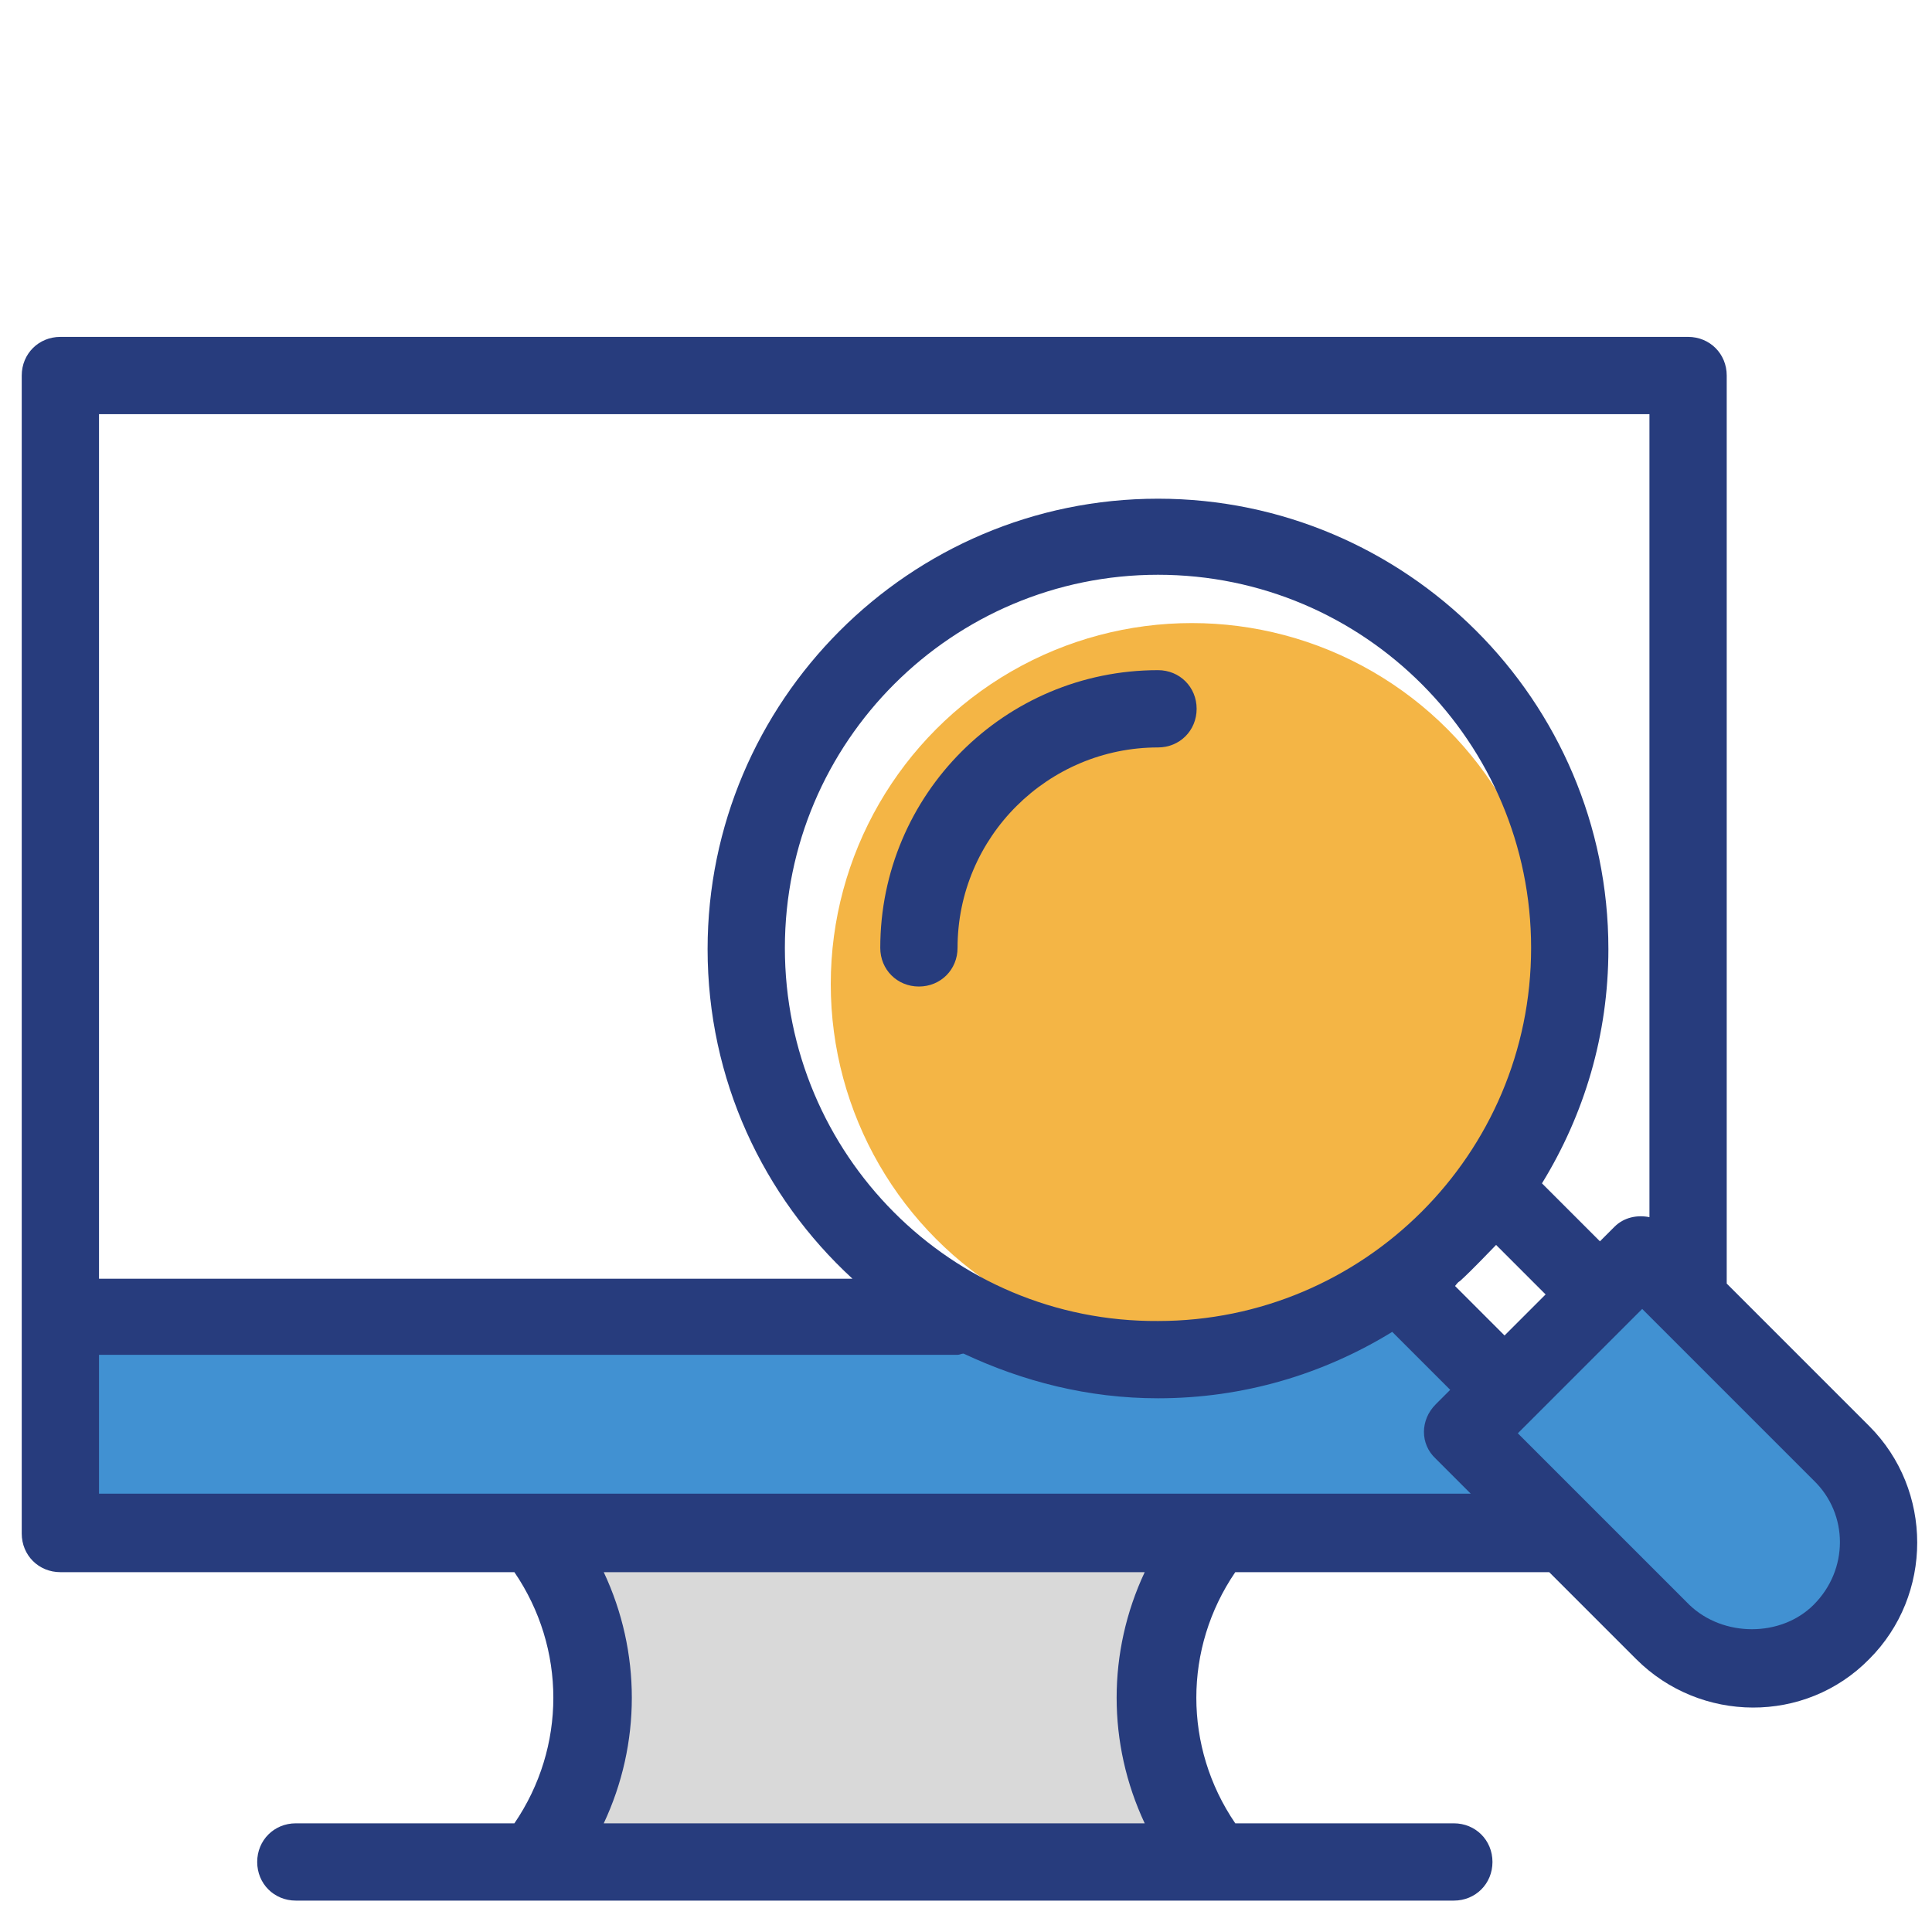 <?xml version="1.0" encoding="utf-8"?>
<!-- Generator: Adobe Illustrator 27.9.0, SVG Export Plug-In . SVG Version: 6.00 Build 0)  -->
<svg version="1.1" id="Layer_1" xmlns="http://www.w3.org/2000/svg" xmlns:xlink="http://www.w3.org/1999/xlink" x="0px" y="0px"
	 width="160px" height="160px" viewBox="0 0 160 160" enable-background="new 0 0 160 160" xml:space="preserve">
<path fill="#D9D9D9" d="M44.7,127.1c1.1,2.9,2.9,5.2,3.7,8.2c0.6,2.2,0.7,4.2,0.6,6.4c-0.1,3.5-0.7,7.6-2.2,10.8
	c1.1,0.4,2.6,0.1,3.8,0.1c4.1,0,8.3,0.2,12.4,0.2c7.7,0,15.5,0.2,23.2,0.1c4.9,0,9.9,0.1,14.8-0.2c-0.8-4.6-3.3-8.8-3.8-13.6
	c-0.4-3.8,1.1-8.4,3-11.7c-0.2-0.1-0.4-0.1-0.7,0.1"/>
<rect x="6.6" y="110.1" fill="#4191D2" width="116.2" height="14.9"/>
<path fill="#4191D2" d="M137.5,105c2.1,4.1,5.9,8.8,10.1,10.9c2.2,1.1,4.5,2,6,4.1c2.9,4.1,3.3,12.9-1.3,16.1
	c-5.1,3.6-12.7-1-16.8-4c-2.5-1.8-4.8-3.7-6.9-5.9c-1.2-1.2-2.9-2.2-4-3.5c-0.9-1.1-0.6-2.1-1.2-3.3"/>
<circle fill="#F4B545" cx="98.7" cy="81.5" r="29.9"/>
<g>
	<path fill="#273C7D" d="M154.8,118.1L143,106.3V31.1c0-1.8-1.4-3.2-3.2-3.2H5c-1.8,0-3.2,1.4-3.2,3.2V127c0,1.8,1.4,3.2,3.2,3.2
		h37.6c4.3,6.3,4.3,14.5,0,20.8H24.5c-1.8,0-3.2,1.4-3.2,3.2c0,1.8,1.4,3.2,3.2,3.2h95.9c1.8,0,3.2-1.4,3.2-3.2
		c0-1.8-1.4-3.2-3.2-3.2h-18.1c-4.3-6.3-4.3-14.5,0-20.8h26l7.2,7.2c5.3,5.3,14,5.4,19.3,0C160.1,132.1,160.1,123.4,154.8,118.1z
		 M50,151c3.1-6.6,3.1-14.2,0-20.8h44.8c-3.1,6.6-3.1,14.2,0,20.8H50z M120.5,106.5c0.1-0.1,0.2-0.3,0.4-0.4c1.1-1,2.5-2.5,3-3
		l4.1,4.1l-3.4,3.4L120.5,106.5z M65,78.5c0-17.1,13.9-30.9,30.9-30.9c17.1,0,30.9,13.9,30.9,30.9c0,17.1-13.9,30.9-30.9,30.9
		C78.8,109.5,65,95.6,65,78.5z M136.6,34.3v66.4c0,0,0,0,0,0.1c-1-0.2-2.1,0-2.9,0.8l-1.2,1.2l-4.8-4.8c3.5-5.7,5.5-12.3,5.5-19.4
		c0-20.6-16.8-37.3-37.3-37.3c-20.6,0-37.3,16.8-37.3,37.3c0,10.8,4.6,20.5,12,27.3H8.2V34.3H136.6z M8.2,123.8v-11.6h71.1
		c0.2,0,0.3-0.1,0.5-0.1c4.9,2.3,10.3,3.7,16.1,3.7c7.1,0,13.7-2,19.4-5.5l4.8,4.8l-1.2,1.2c-1.3,1.3-1.3,3.3,0,4.5l2.9,2.9H8.2z
		 M150.2,132.9c-2.7,2.7-7.5,2.7-10.3,0l-14.2-14.2l10.3-10.3l14.2,14.2C153.1,125.4,153.1,130,150.2,132.9z"/>
	<path fill="#273C7D" d="M99.1,58.7c0-1.8-1.4-3.2-3.2-3.2c-12.7,0-23,10.3-23,23c0,1.8,1.4,3.2,3.2,3.2s3.2-1.4,3.2-3.2
		c0-9.2,7.5-16.6,16.6-16.6C97.7,61.9,99.1,60.5,99.1,58.7z"/>
</g>
</svg>
